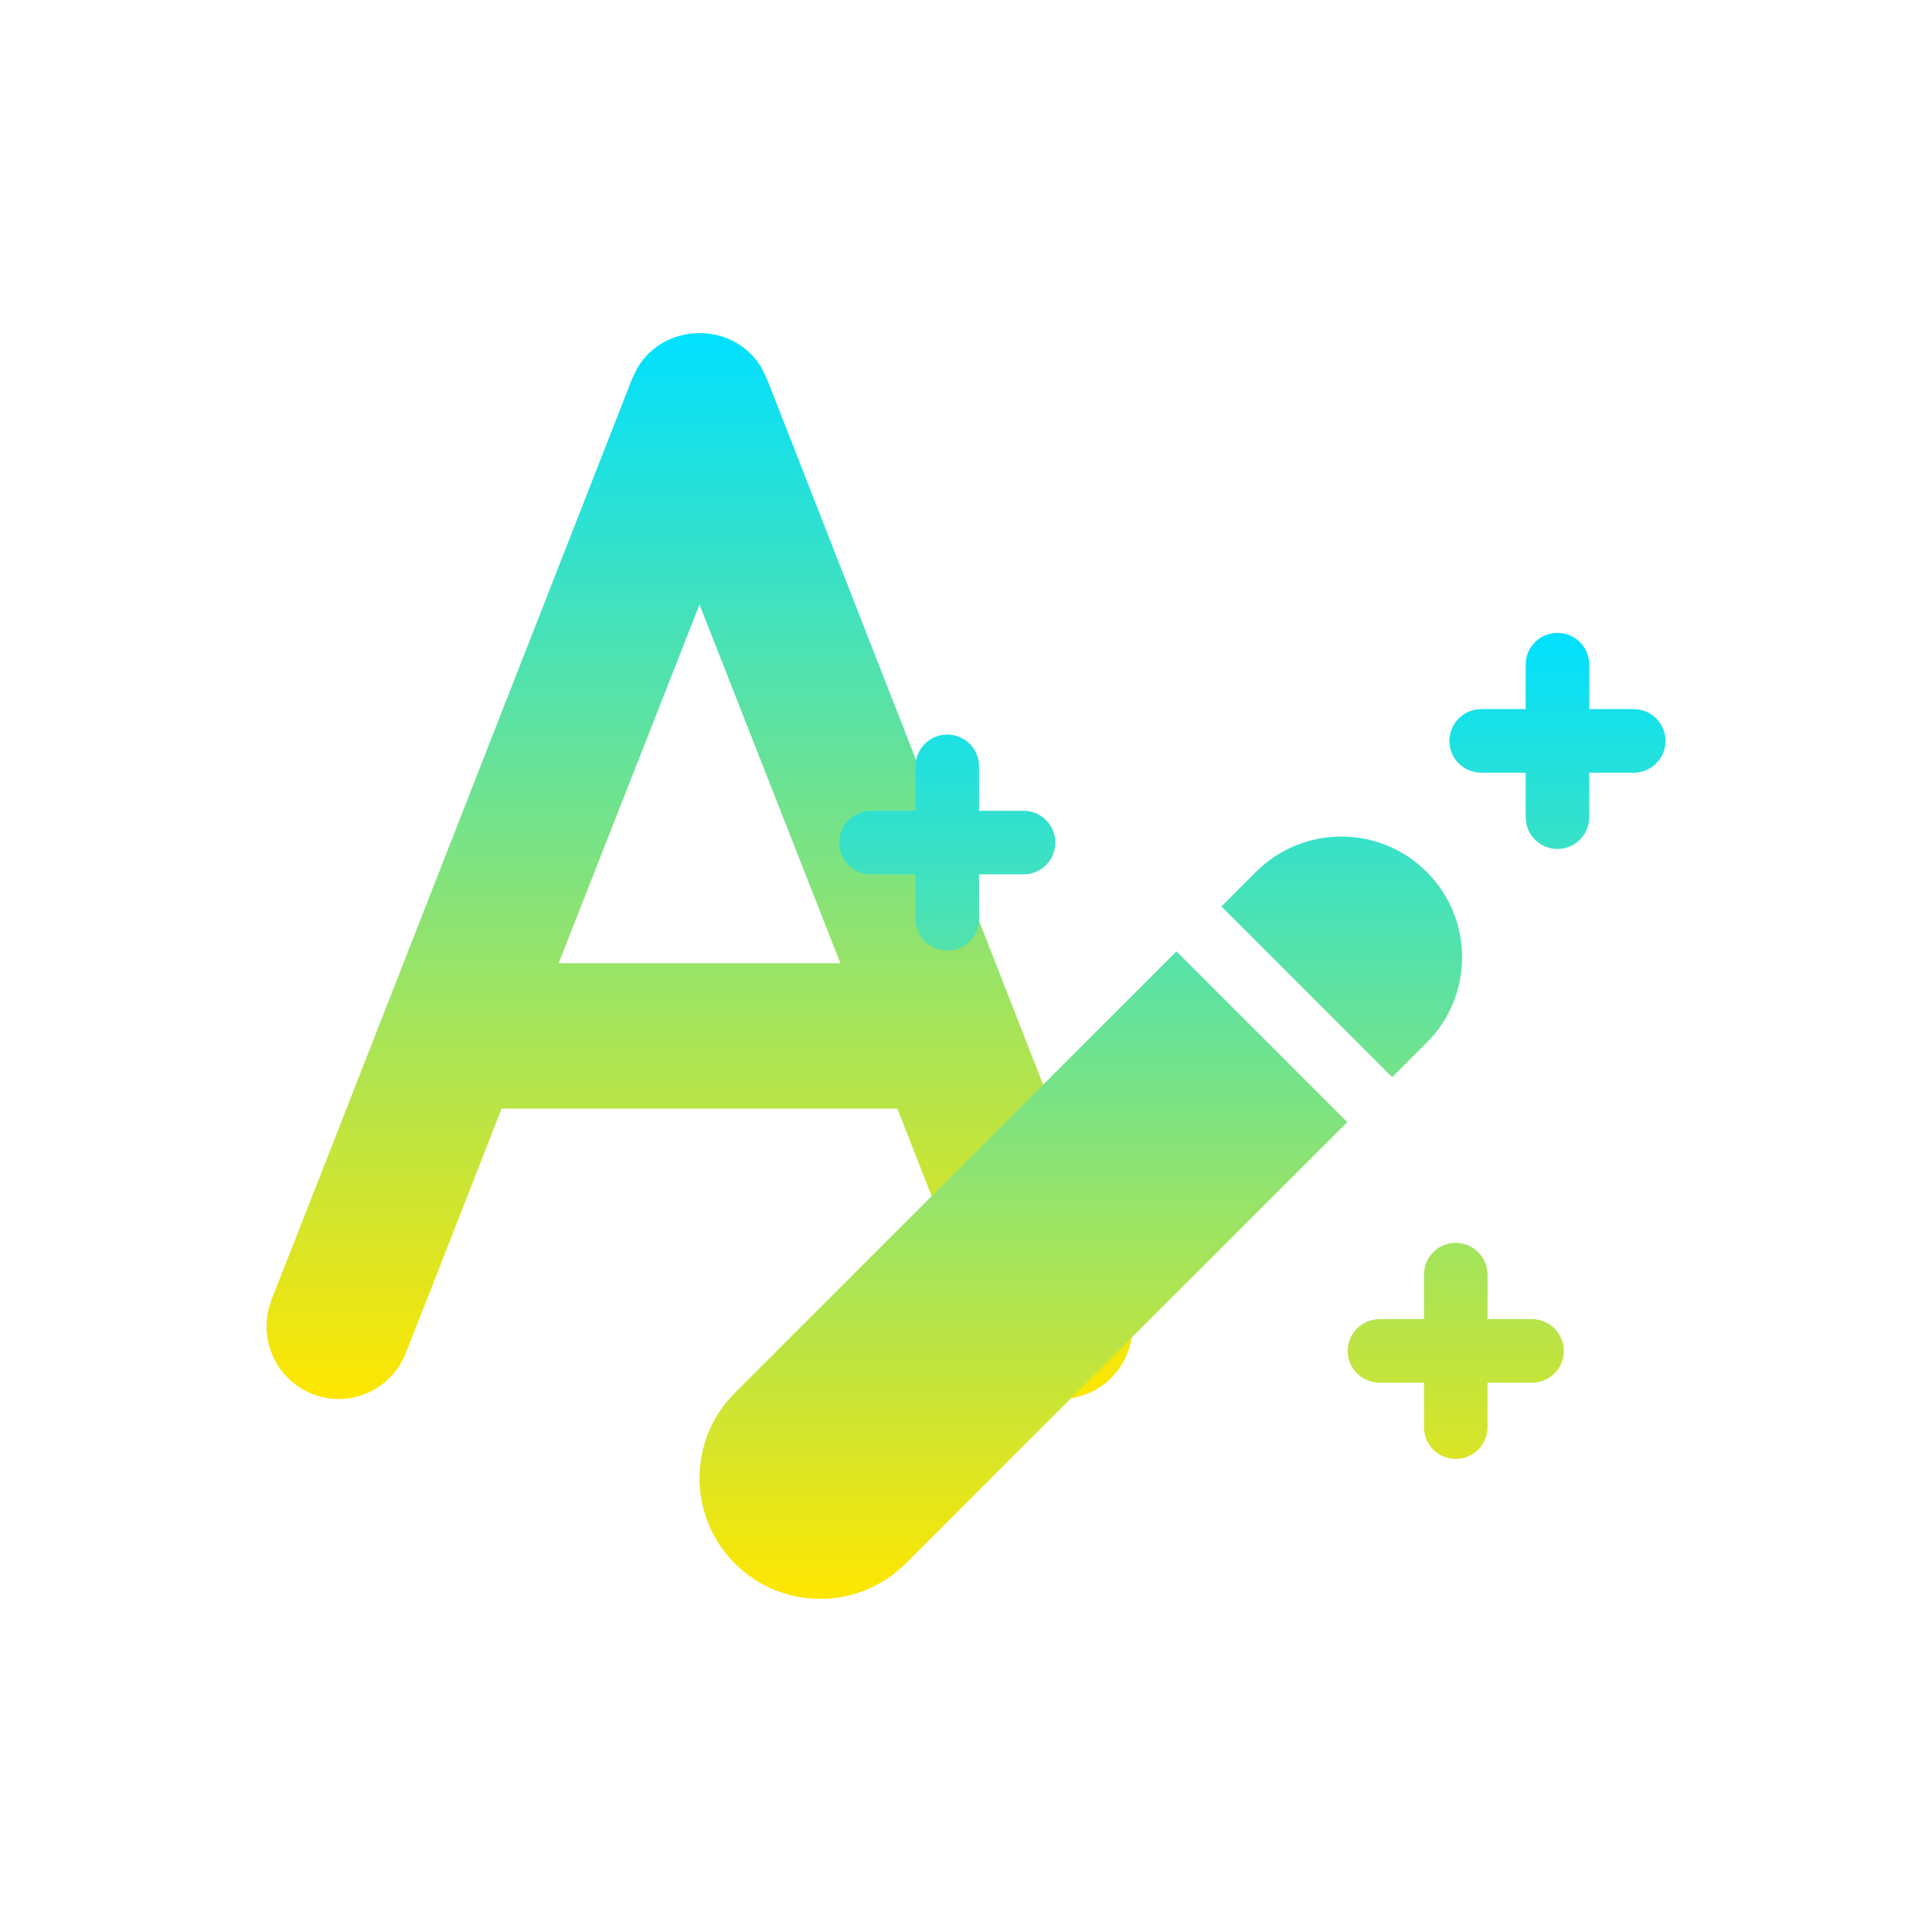 <svg width="58" height="58" viewBox="0 0 58 58" fill="none" xmlns="http://www.w3.org/2000/svg">
<path fill-rule="evenodd" clip-rule="evenodd" d="M23.027 11.382L22.881 11.076C22.499 10.407 21.838 10.05 21.158 10.005C21.015 9.995 20.872 10 20.73 10.018C20.09 10.093 19.48 10.444 19.119 11.076L18.973 11.382L9.577 35.39L8.152 39.014L8.063 39.297C7.807 40.341 8.351 41.44 9.371 41.846L9.651 41.937C10.688 42.194 11.779 41.647 12.182 40.619L12.92 38.751L15.057 33.283H26.94L29.08 38.751L29.818 40.619C30.221 41.647 31.312 42.194 32.349 41.937L32.629 41.846C33.65 41.44 34.193 40.341 33.937 39.297L33.848 39.014L32.423 35.39L23.027 11.382ZM25.229 28.917L21 18.148L16.771 28.917H25.229Z" fill="url(#paint0_linear_3511_3355)"/>
<path d="M47.71 19.954C47.71 19.427 47.283 19 46.756 19C46.229 19 45.802 19.427 45.802 19.954V21.289H44.467C43.94 21.289 43.512 21.716 43.512 22.243C43.512 22.77 43.94 23.197 44.467 23.197H45.802V24.532C45.802 25.059 46.229 25.486 46.756 25.486C47.283 25.486 47.71 25.059 47.71 24.532V23.197H49.046C49.573 23.197 50 22.77 50 22.243C50 21.716 49.573 21.289 49.046 21.289H47.71V19.954ZM29.392 23.006C29.392 22.479 28.965 22.052 28.438 22.052C27.911 22.052 27.484 22.479 27.484 23.006V24.341H26.148C25.622 24.341 25.195 24.768 25.195 25.295C25.195 25.822 25.622 26.249 26.148 26.249H27.484V27.584C27.484 28.111 27.911 28.538 28.438 28.538C28.965 28.538 29.392 28.111 29.392 27.584V26.249H30.728C31.255 26.249 31.682 25.822 31.682 25.295C31.682 24.768 31.255 24.341 30.728 24.341H29.392V23.006ZM43.703 37.312C44.23 37.312 44.657 37.739 44.657 38.266V39.602H45.993C46.52 39.602 46.947 40.029 46.947 40.555C46.947 41.082 46.52 41.509 45.993 41.509H44.657V42.844C44.657 43.371 44.23 43.798 43.703 43.798C43.176 43.798 42.749 43.371 42.749 42.844V41.509H41.413C40.887 41.509 40.459 41.082 40.459 40.555C40.459 40.029 40.887 39.602 41.413 39.602H42.749V38.266C42.749 37.739 43.176 37.312 43.703 37.312ZM42.831 26.176C41.415 24.76 39.12 24.76 37.704 26.176L36.667 27.212L41.794 32.338L42.831 31.301C44.247 29.886 44.247 27.591 42.831 26.176ZM40.445 33.687L35.318 28.561L22.062 41.813C20.646 43.228 20.646 45.523 22.062 46.938C23.478 48.354 25.773 48.354 27.189 46.938L40.445 33.687Z" fill="url(#paint1_linear_3511_3355)"/>
<defs>
<linearGradient id="paint0_linear_3511_3355" x1="21" y1="10" x2="21" y2="42" gradientUnits="userSpaceOnUse">
<stop stop-color="#00E0FF"/>
<stop offset="1" stop-color="#FFE600"/>
</linearGradient>
<linearGradient id="paint1_linear_3511_3355" x1="35.5" y1="19" x2="35.5" y2="48" gradientUnits="userSpaceOnUse">
<stop stop-color="#00E0FF"/>
<stop offset="1" stop-color="#FFE600"/>
</linearGradient>
</defs>
</svg>
